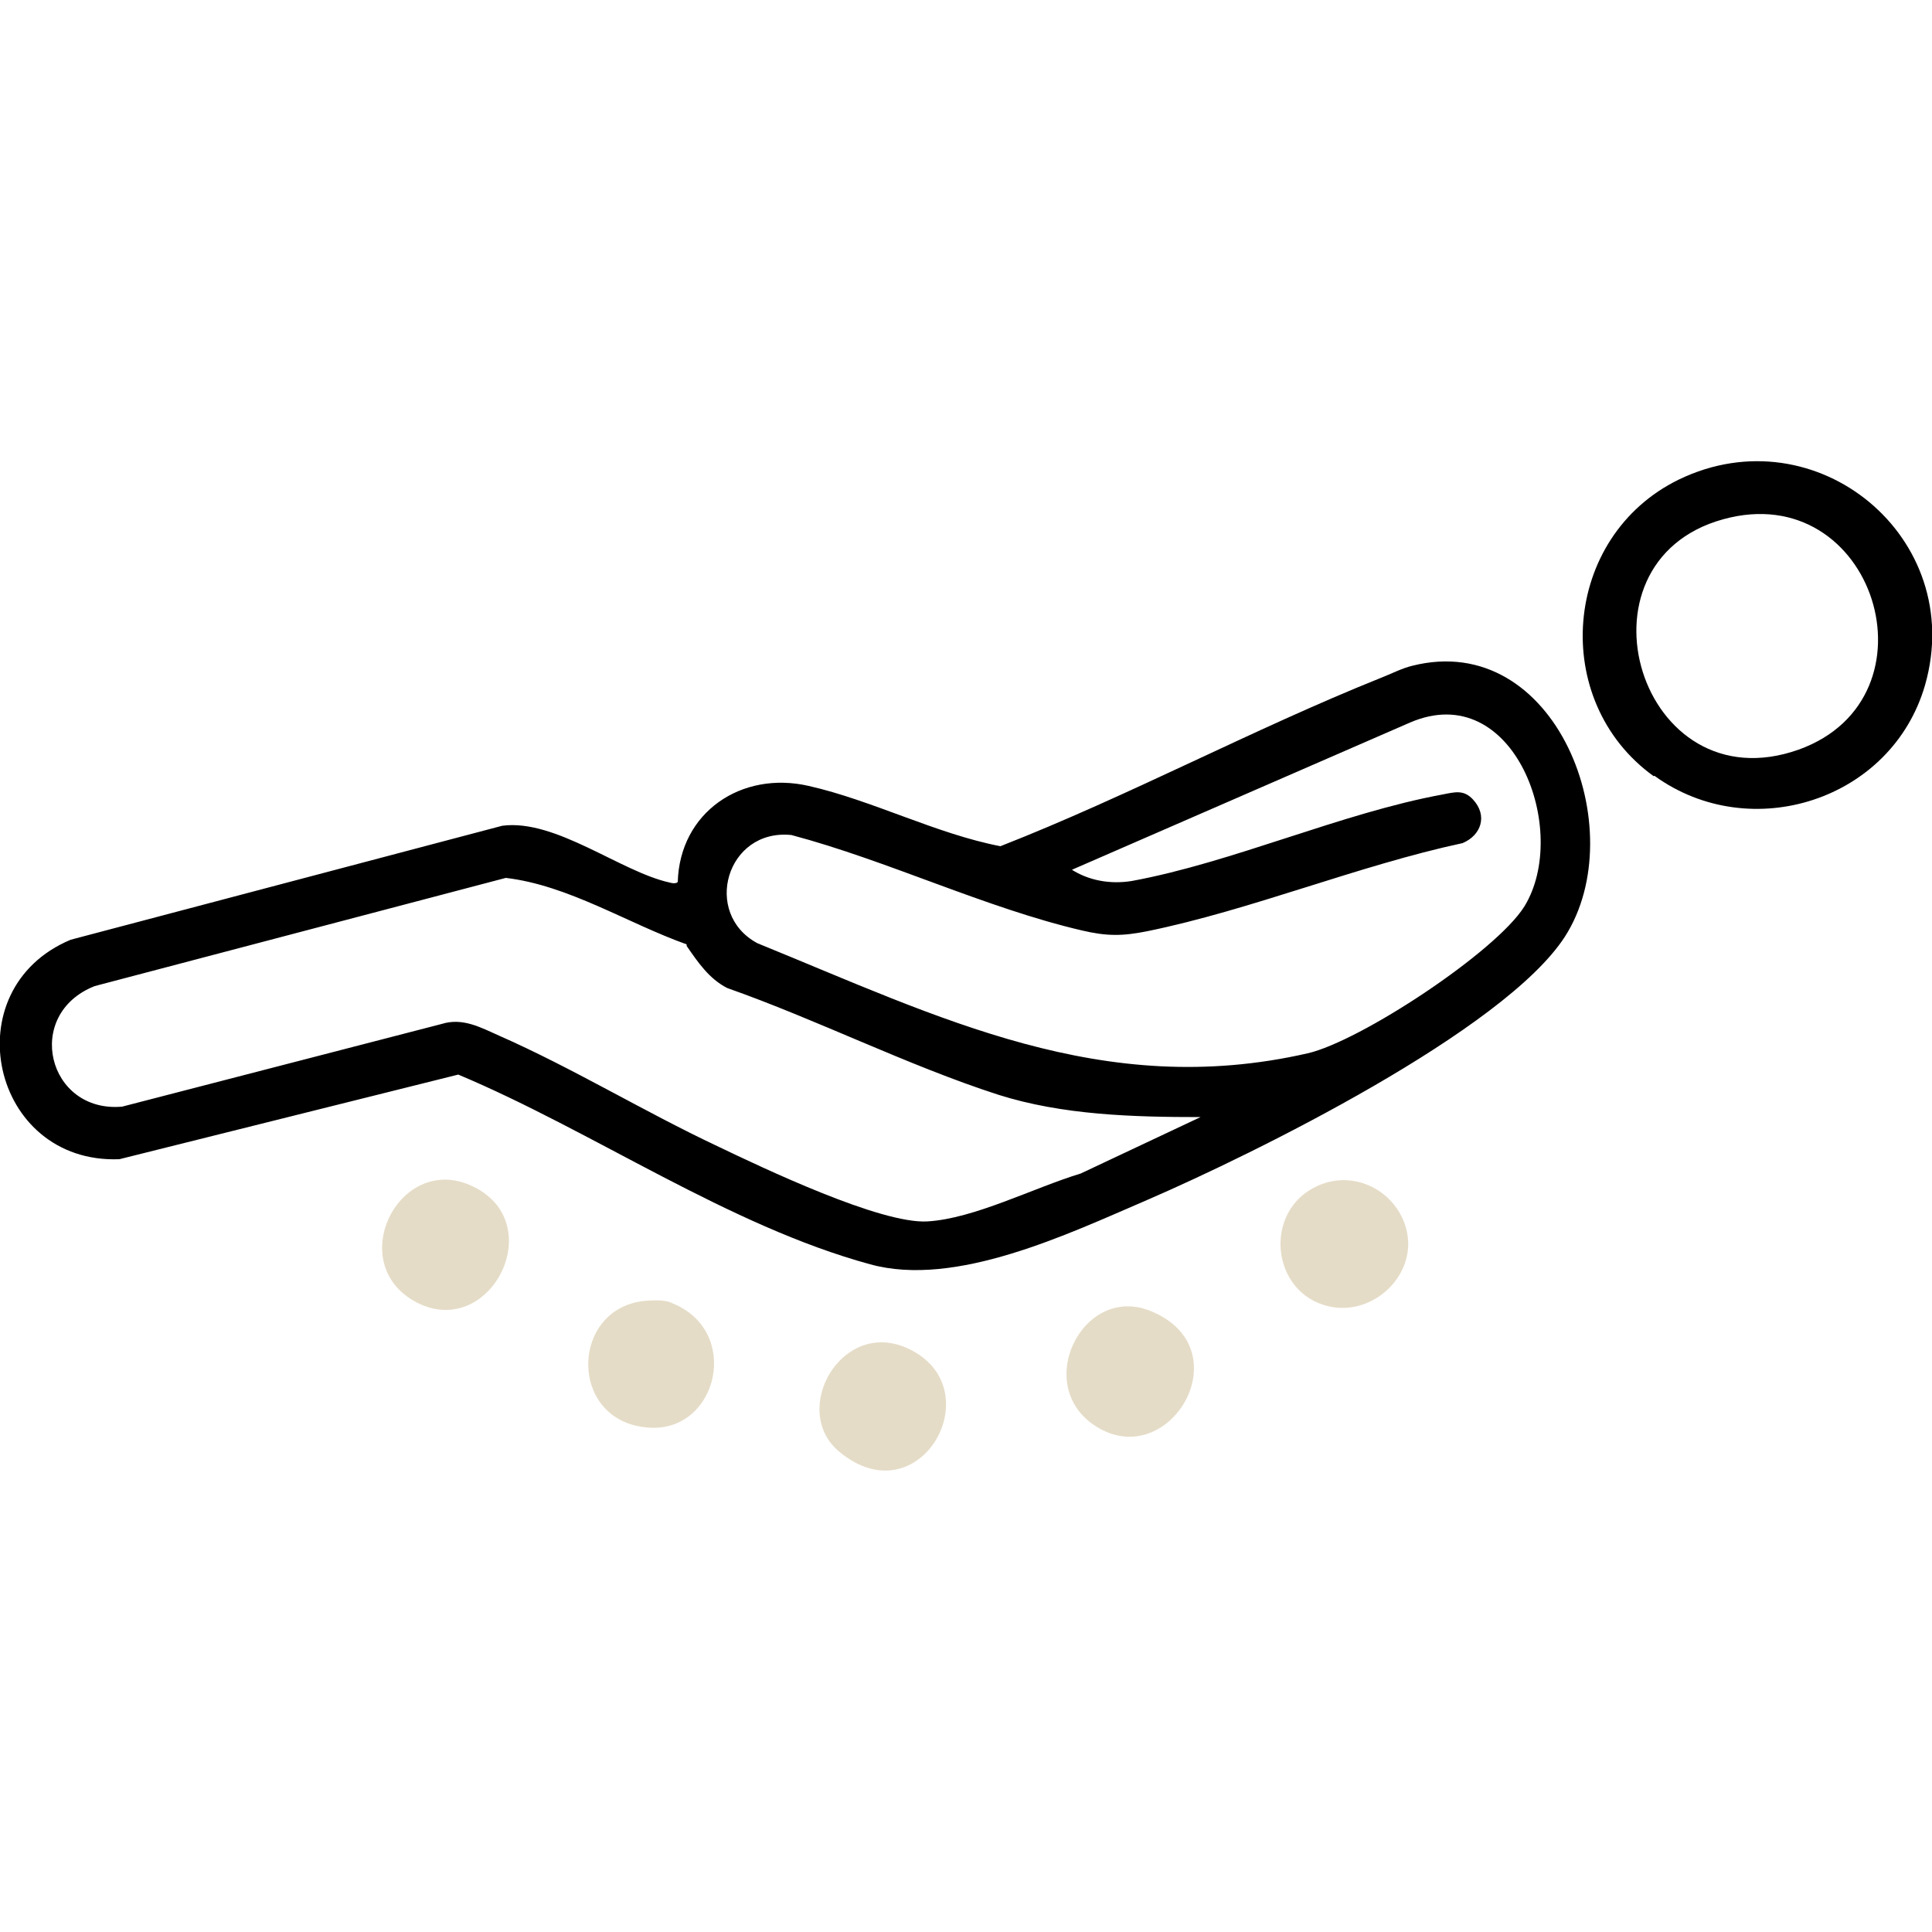 <?xml version="1.0" encoding="UTF-8"?>
<svg id="Capa_1" xmlns="http://www.w3.org/2000/svg" version="1.1" viewBox="0 0 50 50">
  <!-- Generator: Adobe Illustrator 29.8.3, SVG Export Plug-In . SVG Version: 2.1.1 Build 3)  -->
  <defs>
    <style>
      .st0 {
        fill: #e5dcc7;
      }
    </style>
  </defs>
  <path class="st0" d="M29.78,33.93c2.36.96.54,4.11-1.34,3.03-1.78-1.02-.44-3.76,1.34-3.03Z"/>
  <path class="st0" d="M36.39,31.79c.32,1.17-.83,2.28-1.99,2.02-1.51-.33-1.73-2.48-.3-3.12.94-.43,2.02.12,2.29,1.1h0Z"/>
  <path class="st0" d="M12.14,30.66c2.14.9.58,4.04-1.35,3.05-1.89-.98-.5-3.82,1.35-3.05Z"/>
  <path class="st0" d="M17.38,33.72c1.81.71,1.21,3.29-.52,3.23-2.19-.08-2.14-3.16-.1-3.29.21-.01.42-.02.61.05Z"/>
  <path class="st0" d="M23.5,34.9c2.2,1.02.31,4.41-1.78,2.67-1.29-1.07.06-3.47,1.78-2.67Z"/>
  <g>
    <path d="M17.54,22.83c.05-1.81,1.65-2.89,3.39-2.49,1.64.37,3.3,1.24,4.96,1.56,3.32-1.3,6.54-3.03,9.83-4.35.26-.1.57-.26.83-.32,3.72-.94,5.72,4.25,3.95,7.01-1.57,2.43-8.05,5.62-10.8,6.81-2.07.89-4.97,2.28-7.18,1.67-3.67-1-7.16-3.44-10.66-4.91l-8.77,2.19c-3.32.13-4.32-4.4-1.26-5.68l11.17-2.95c1.38-.18,3.06,1.19,4.33,1.47.08.02.13.03.2,0h0v-.02ZM27.71,22.49c.46.3,1.02.4,1.58.31,2.61-.48,5.43-1.76,8.05-2.24.31-.06.54-.13.78.13.39.42.21.93-.27,1.13-2.7.58-5.47,1.73-8.16,2.28-.65.13-1.05.13-1.69-.02-2.49-.58-5.03-1.81-7.52-2.47-1.68-.17-2.31,2.03-.88,2.8,4.72,1.92,8.94,4.06,14.24,2.85,1.36-.31,4.87-2.62,5.61-3.8,1.2-1.95-.27-5.92-2.96-4.76l-8.75,3.81h-.02v-.02ZM17.77,24.44c-1.54-.55-3.06-1.53-4.68-1.72l-10.64,2.8c-1.85.73-1.22,3.29.71,3.12l8.27-2.14c.54-.17,1.01.09,1.48.3,1.89.83,3.76,1.97,5.65,2.86,1.19.57,4.23,2.02,5.44,1.95s2.75-.87,3.97-1.24l3.1-1.46c-1.74,0-3.57-.05-5.24-.58-2.35-.76-4.68-1.94-7.01-2.76-.47-.24-.76-.67-1.05-1.09v-.04Z"/>
    <path d="M42.8,20.09c-2.71-1.95-2.37-6.21.65-7.68,3.56-1.72,7.46,1.51,6.37,5.32-.86,2.98-4.51,4.15-7,2.35h-.02ZM44.59,13.44c-4.04,1.12-2.15,7.42,1.96,5.96,3.73-1.34,1.96-7.05-1.96-5.96Z"/>
  </g>
</svg>